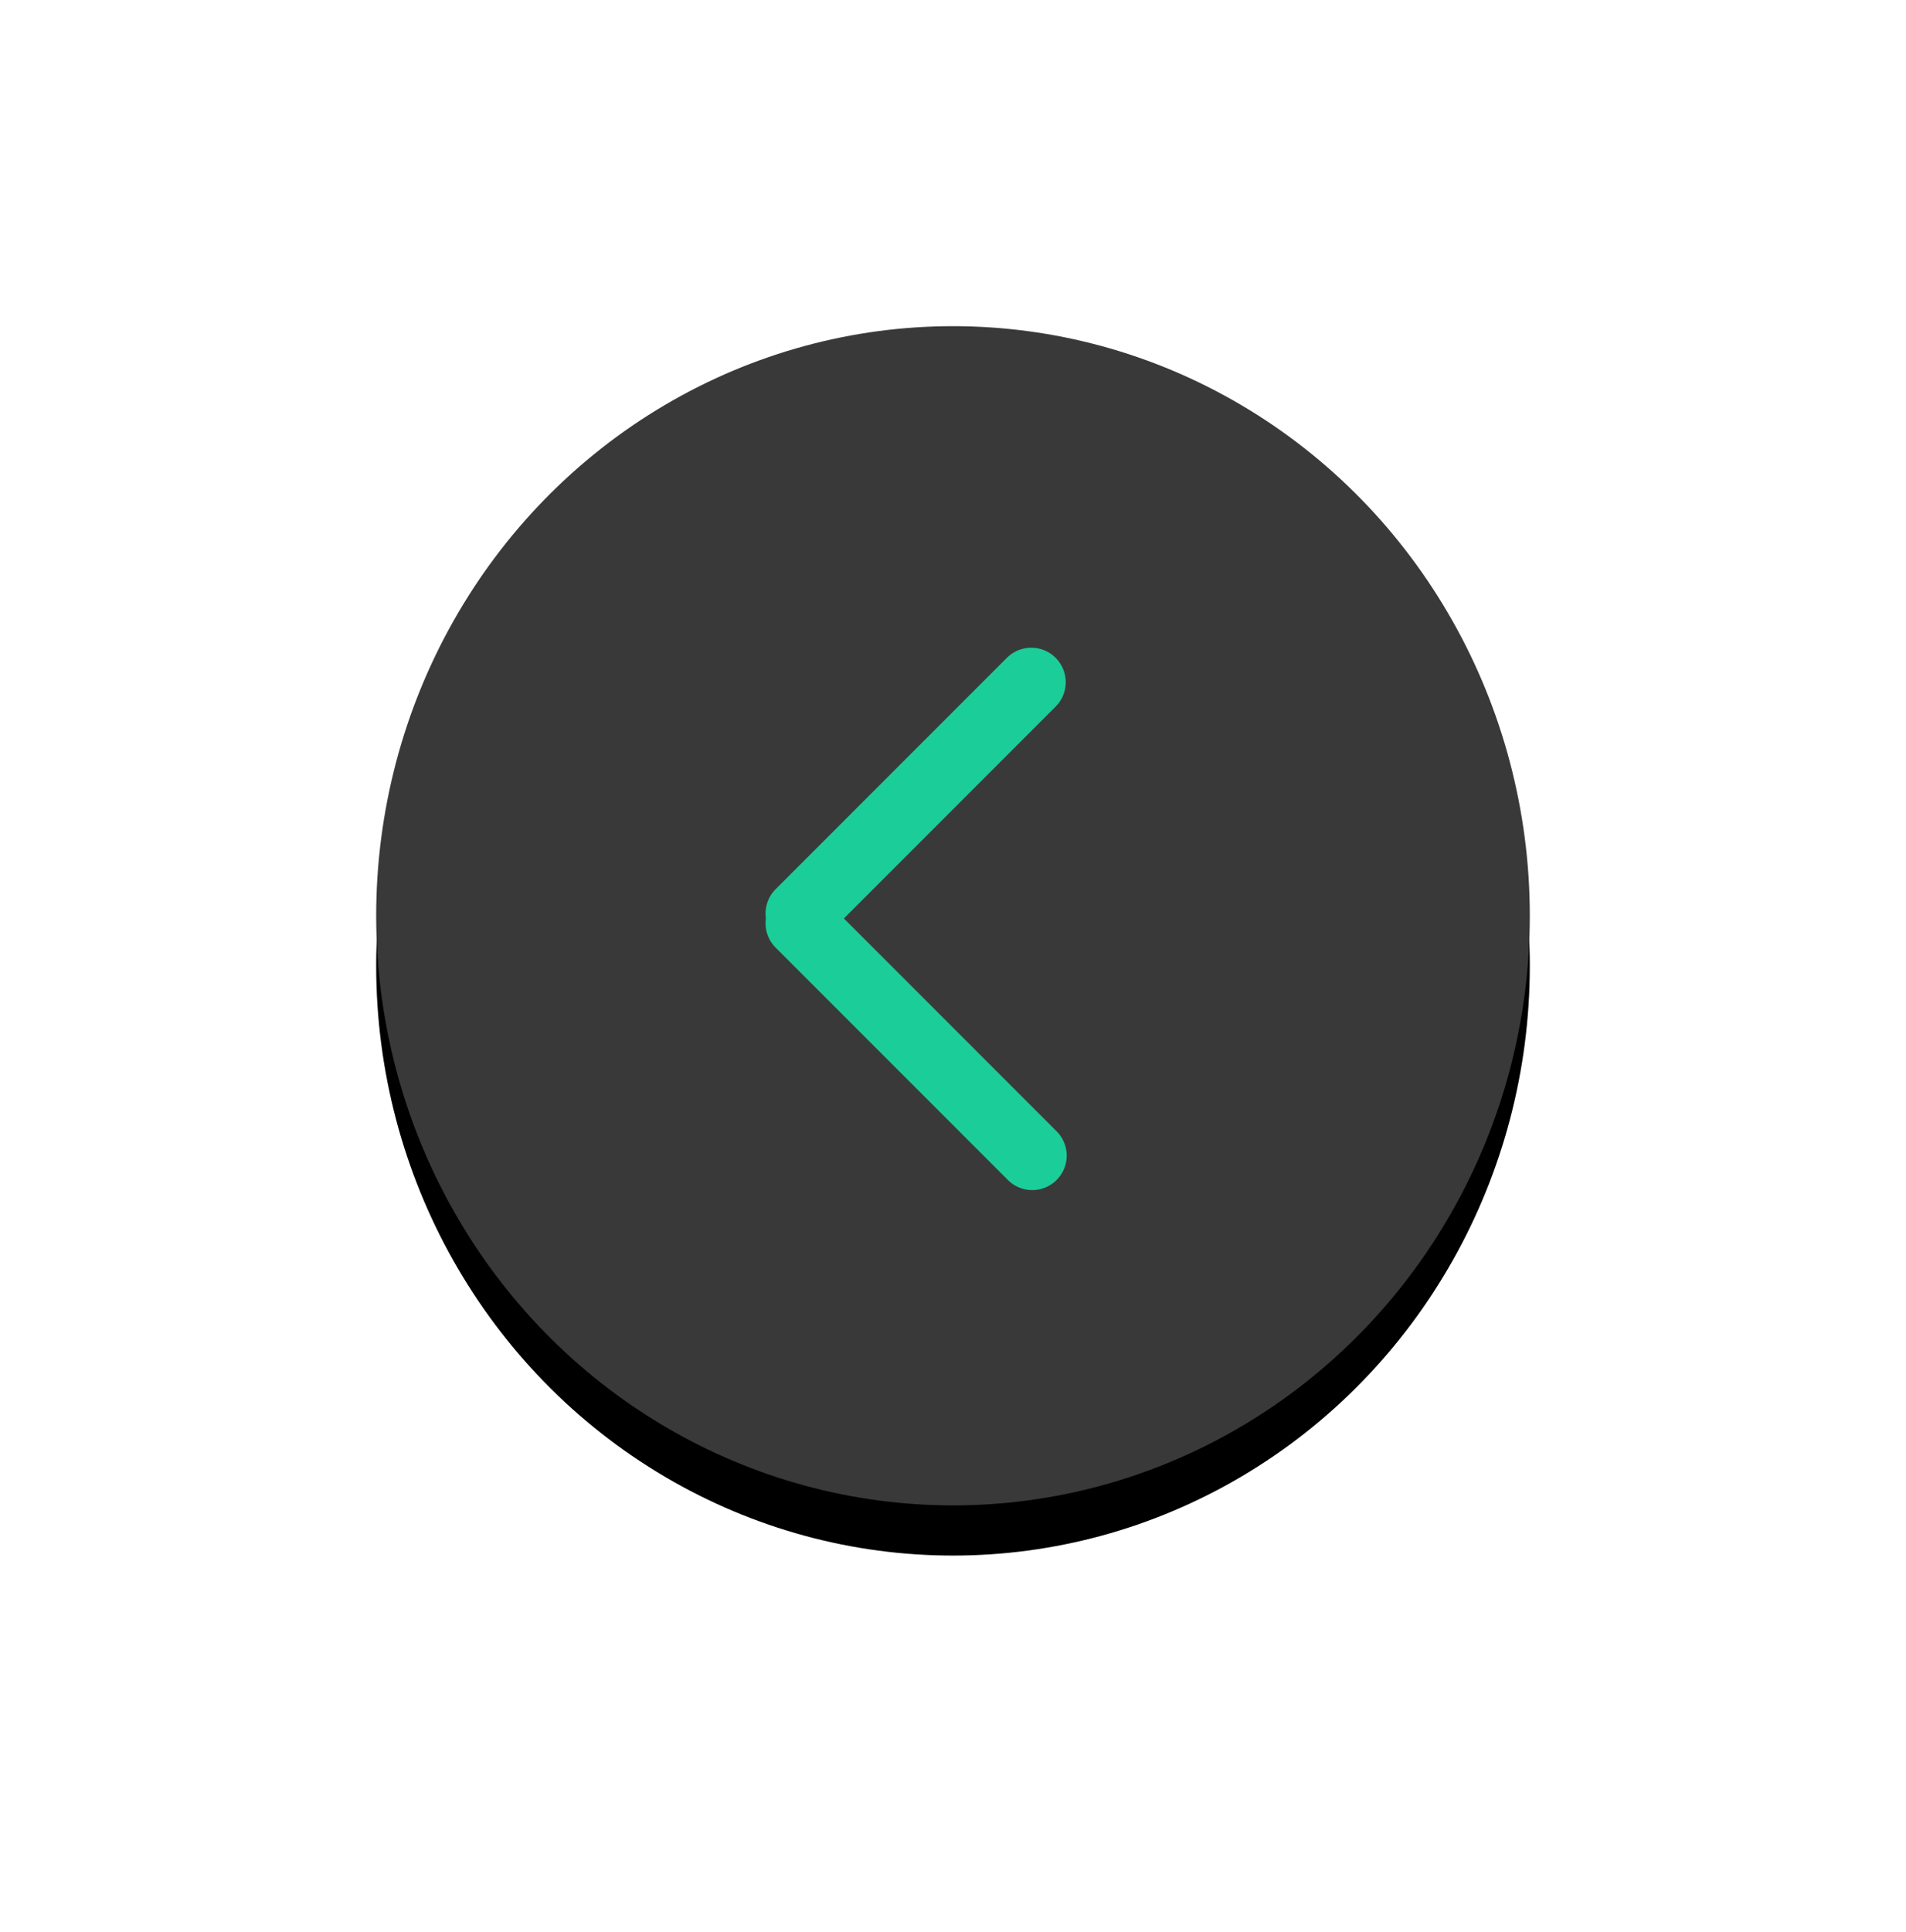 <svg xmlns="http://www.w3.org/2000/svg" xmlns:xlink="http://www.w3.org/1999/xlink" width="76" height="77" viewBox="0 0 76 77">
    <defs>
        <ellipse id="b" cx="23" cy="23.5" rx="23" ry="23.5"/>
        <filter id="a" width="202.2%" height="200%" x="-51.1%" y="-45.7%" filterUnits="objectBoundingBox">
            <feOffset dy="2" in="SourceAlpha" result="shadowOffsetOuter1"/>
            <feGaussianBlur in="shadowOffsetOuter1" result="shadowBlurOuter1" stdDeviation="7.5"/>
            <feColorMatrix in="shadowBlurOuter1" values="0 0 0 0 0.212 0 0 0 0 0.212 0 0 0 0 0.212 0 0 0 0.33 0"/>
        </filter>
    </defs>
    <g fill="none" fill-rule="evenodd">
        <g transform="translate(15 13)">
            <use fill="#000" filter="url(#a)" xlink:href="#b"/>
            <use fill="#3A3939" xlink:href="#b"/>
        </g>
        <path fill="#1BCE99" d="M33.649 36.607l8.443-8.444a1.374 1.374 0 1 0-1.943-1.944l-9.22 9.22a1.372 1.372 0 0 0-.389 1.164c-.059.413.07.848.388 1.166l9.235 9.235a1.373 1.373 0 1 0 1.941-1.941l-8.455-8.456z"/>
    </g>
</svg>
